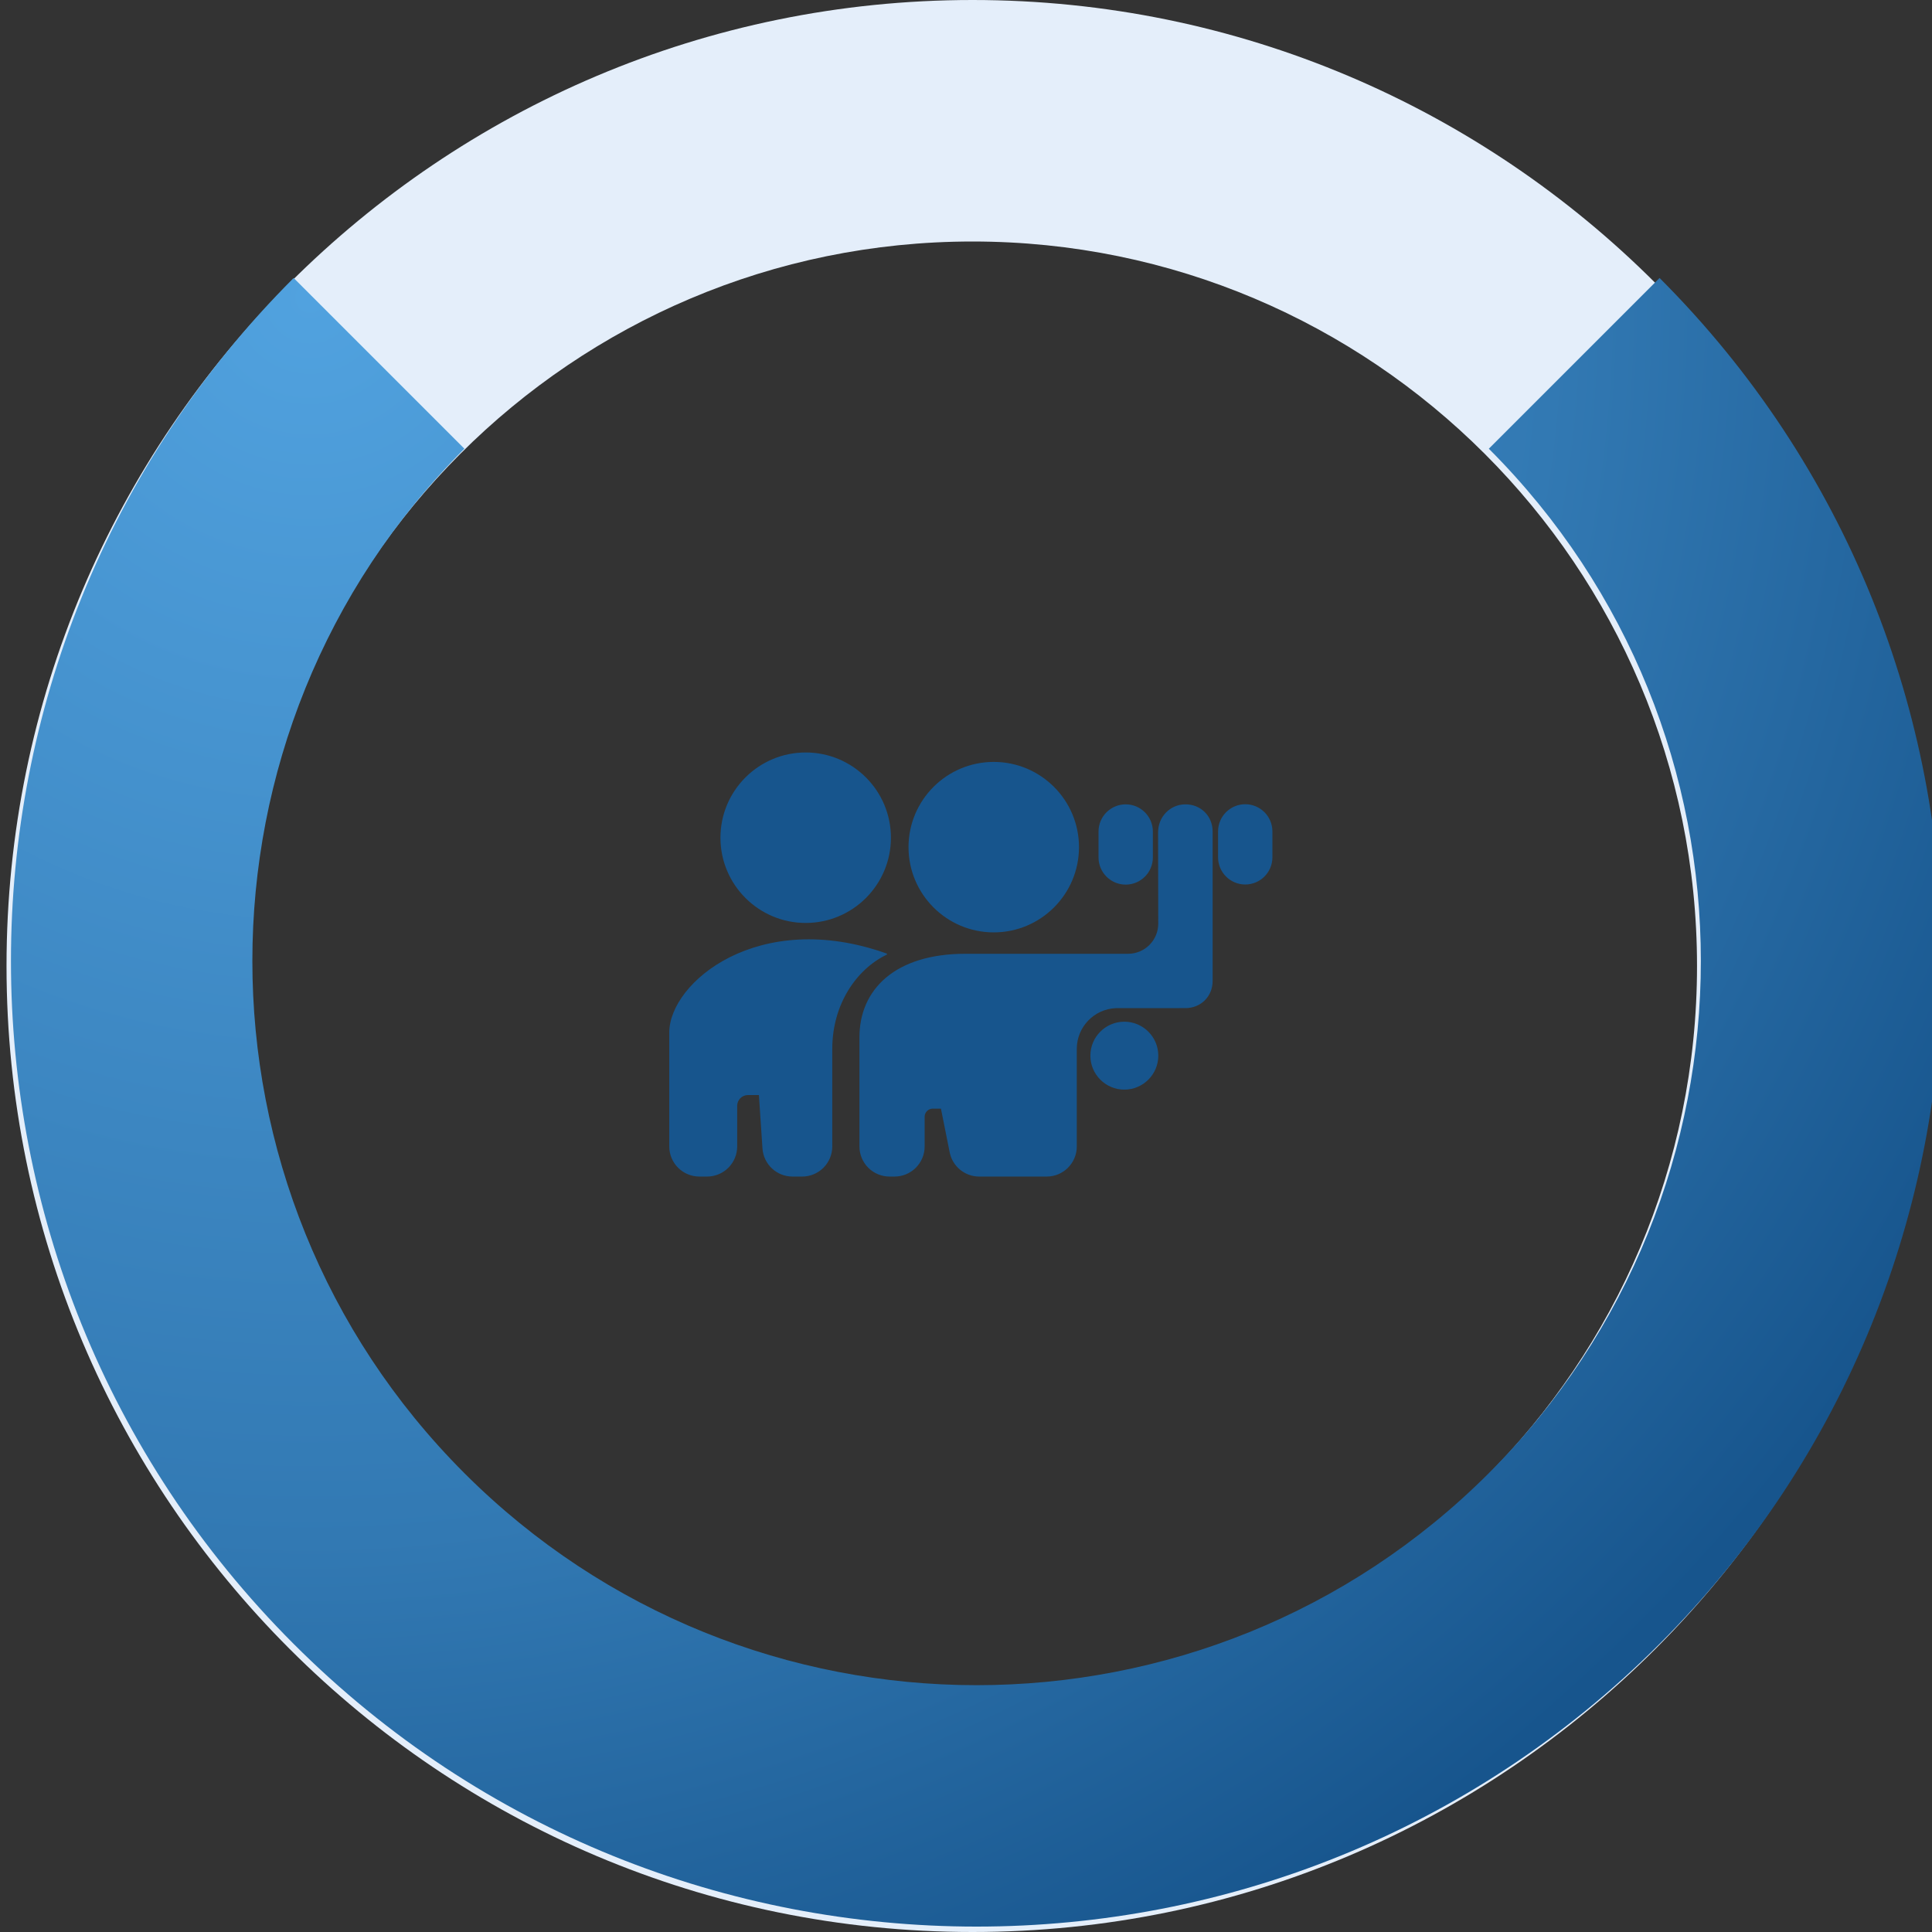 <?xml version="1.0" encoding="UTF-8" standalone="no"?><!DOCTYPE svg PUBLIC "-//W3C//DTD SVG 1.1//EN" "http://www.w3.org/Graphics/SVG/1.1/DTD/svg11.dtd"><svg width="128px" height="128px" version="1.1" xmlns="http://www.w3.org/2000/svg" xmlns:xlink="http://www.w3.org/1999/xlink" xml:space="preserve" xmlns:serif="http://www.serif.com/" style="fill-rule:evenodd;clip-rule:evenodd;stroke-linejoin:round;stroke-miterlimit:2;"><rect width="100%" height="100%" fill="#333333" stroke="none"/><g transform="matrix(1,0,0,1,-1002.29,-2848)"><g transform="matrix(1,0,0,1,0.055,96)"><g transform="matrix(0.18,0,0,0.18,988.991,2716.52)"><path d="M469.912,583.168L469.912,619.084C469.912,625.205 464.95,630.168 458.828,630.168L433.999,630.168C428.715,630.168 424.166,626.438 423.13,621.257L419.912,605.168L416.905,605.168C415.252,605.168 413.912,606.508 413.912,608.161L413.912,619.084C413.912,622.023 412.744,624.843 410.666,626.921C408.587,629 405.768,630.168 402.828,630.168L400.996,630.168C398.057,630.168 395.237,629 393.159,626.921C391.08,624.843 389.912,622.023 389.912,619.084L389.912,578.895C389.912,561.383 402.947,548.168 428.912,548.168L488.809,548.168C491.752,548.168 494.574,546.997 496.653,544.915C498.733,542.832 499.898,540.008 499.893,537.065L499.835,503.457C499.835,497.778 504.234,493.168 509.912,493.168C515.591,493.168 519.912,497.489 519.912,503.168L519.912,558.168C519.912,563.847 515.591,568.168 509.912,568.168C509.912,568.168 495.765,568.178 484.297,568.18C476.303,568.503 469.912,575.095 469.912,583.168ZM370.127,474.074C387.442,474.074 401.5,488.132 401.5,505.447C401.5,522.762 387.442,536.82 370.127,536.82C352.812,536.82 338.755,522.762 338.755,505.447C338.755,488.132 352.812,474.074 370.127,474.074ZM439.349,477.55C456.665,477.55 470.722,491.608 470.722,508.923C470.722,526.238 456.665,540.295 439.349,540.295C422.034,540.295 407.977,526.238 407.977,508.923C407.977,491.608 422.034,477.55 439.349,477.55ZM399.912,548.51C388.73,553.91 379.912,566.848 379.912,583.168L379.912,619.084C379.912,622.023 378.744,624.843 376.666,626.921C374.587,629 371.768,630.168 368.828,630.168L365.282,630.168C359.447,630.168 354.611,625.644 354.222,619.821L352.912,600.168L348.88,600.168C346.689,600.168 344.912,601.944 344.912,604.136L344.912,619.084C344.912,622.023 343.744,624.843 341.666,626.921C339.587,629 336.768,630.168 333.828,630.168L330.996,630.168C328.057,630.168 325.237,629 323.159,626.921C321.08,624.843 319.912,622.023 319.912,619.084L319.912,577.168C319.912,558.69 352.844,531.298 399.912,548.072C400.123,548.147 400.124,548.408 399.912,548.51ZM487.412,573.168C494.311,573.168 499.912,578.769 499.912,585.668C499.912,592.567 494.311,598.168 487.412,598.168C480.513,598.168 474.912,592.567 474.912,585.668C474.912,578.769 480.513,573.168 487.412,573.168ZM497.912,503.168L497.912,512.71C497.912,518.229 493.431,522.71 487.912,522.71C482.393,522.71 477.912,518.229 477.912,512.71L477.912,503.168C477.912,497.649 482.393,493.168 487.912,493.168C493.431,493.168 497.912,497.649 497.912,503.168ZM541.912,503.125L541.912,512.668C541.912,518.187 537.431,522.668 531.912,522.668C526.393,522.668 521.912,518.187 521.912,512.668L521.912,503.125C521.912,497.606 526.393,493.125 531.912,493.125C537.431,493.125 541.912,497.606 541.912,503.125Z" style="fill:rgb(23,85,141);"/></g></g><g transform="matrix(1,0,0,1,0.055,96)"><g transform="matrix(1,0,0,1,745.564,4.54747e-13)"><path d="M321.103,2752C356.426,2752 385.103,2780.68 385.103,2816C385.103,2851.32 356.426,2880 321.103,2880C285.781,2880 257.103,2851.32 257.103,2816C257.103,2780.68 285.781,2752 321.103,2752ZM321.103,2768C294.611,2768 273.103,2789.51 273.103,2816C273.103,2842.49 294.611,2864 321.103,2864C347.595,2864 369.103,2842.49 369.103,2816C369.103,2789.51 347.595,2768 321.103,2768Z" style="fill:rgb(228,238,250);"/></g><g transform="matrix(0.707,0.707,-0.707,0.707,2830.83,597.733)"><path d="M321.103,2880C285.781,2880 257.103,2851.32 257.103,2816L273.103,2816C273.103,2842.49 294.611,2864 321.103,2864C347.595,2864 369.103,2842.49 369.103,2816C369.103,2789.51 347.595,2768 321.103,2768L321.103,2752C356.426,2752 385.103,2780.68 385.103,2816C385.103,2851.32 356.426,2880 321.103,2880Z" style="fill:url(#_Radial1);"/></g></g></g><defs><radialGradient id="_Radial1" cx="0" cy="0" r="1" gradientUnits="userSpaceOnUse" gradientTransform="matrix(128,0,0,128,257.103,2816)"><stop offset="0" style="stop-color:rgb(81,162,223);stop-opacity:1"/><stop offset="0.66" style="stop-color:rgb(50,121,179);stop-opacity:1"/><stop offset="1" style="stop-color:rgb(23,85,141);stop-opacity:1"/></radialGradient></defs></svg>